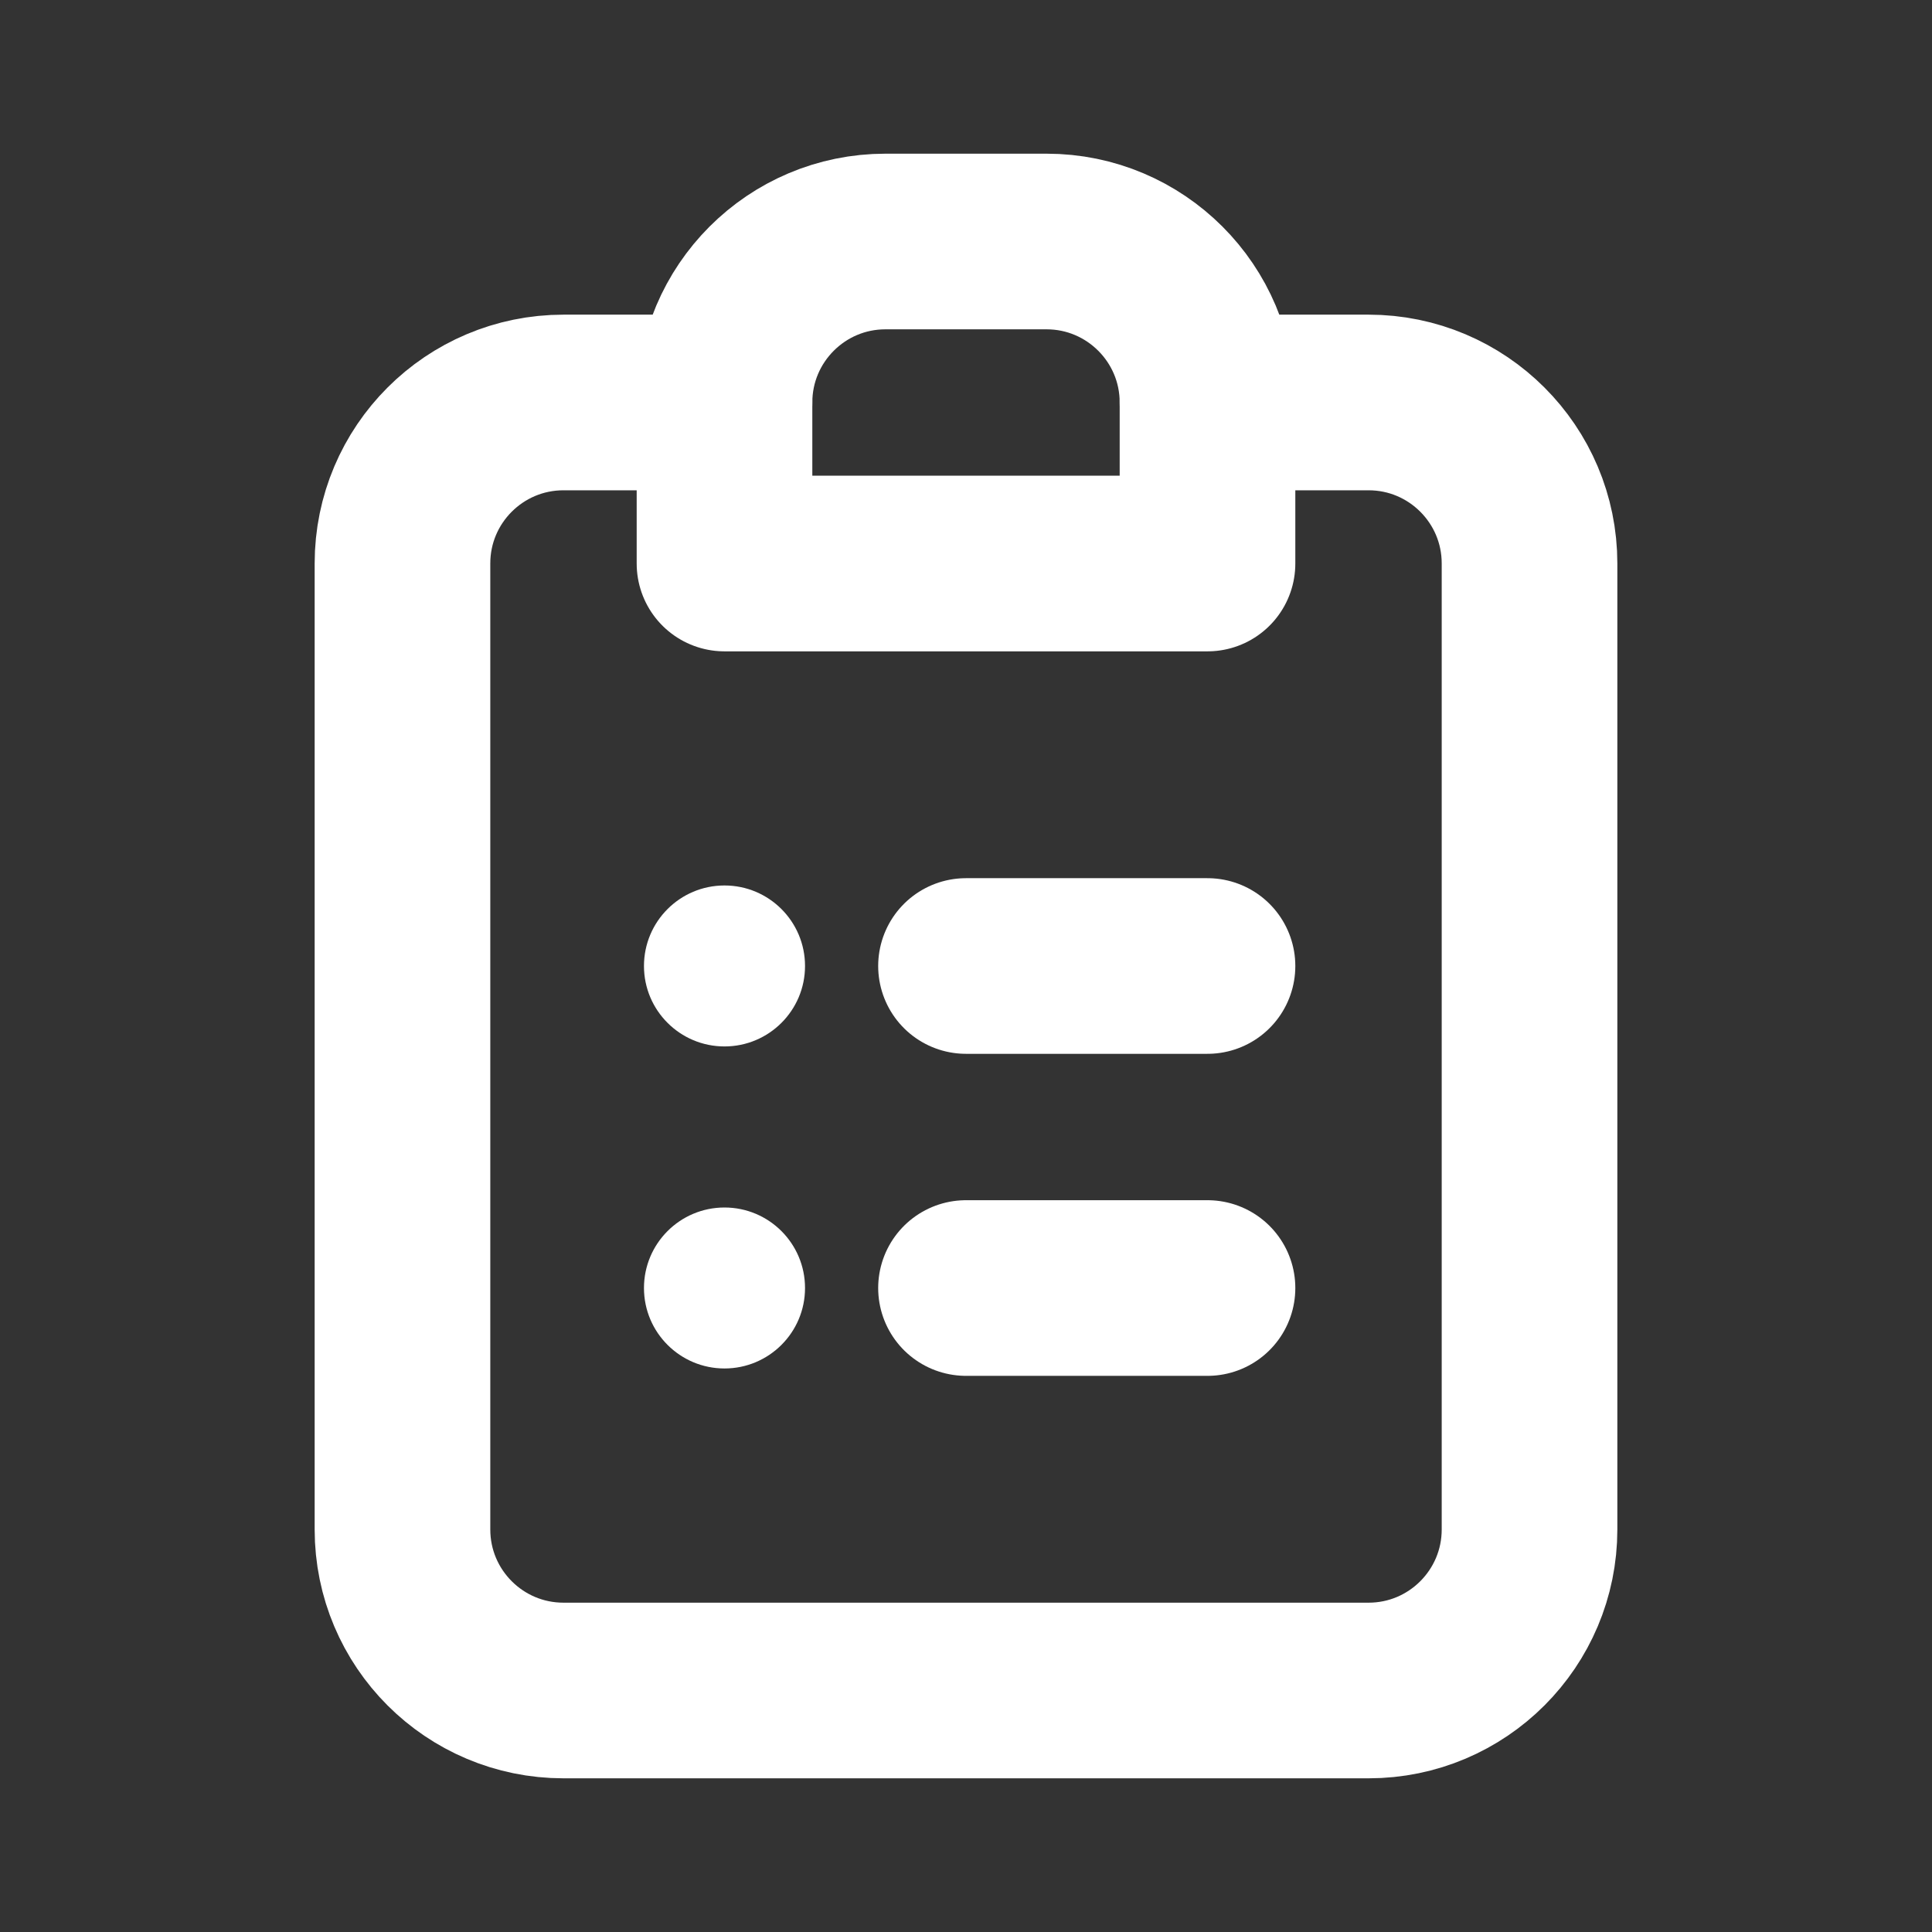 <svg width="22" height="22" viewBox="0 0 22 22" fill="none" xmlns="http://www.w3.org/2000/svg">
<rect x="0" y="0" width="22" height="22" fill="#333333" stroke="none"/>
<path d="M8.25 4.583H6.417C5.404 4.583 4.583 5.404 4.583 6.416V17.416C4.583 18.429 5.404 19.25 6.417 19.25H15.584C16.596 19.25 17.417 18.429 17.417 17.416V6.416C17.417 5.404 16.596 4.583 15.584 4.583H13.75" stroke="white" stroke-width="2" stroke-linecap="round" stroke-linejoin="round"/>
<path d="M11 11H13.75" stroke="white" stroke-width="2" stroke-linecap="round" stroke-linejoin="round"/>
<path d="M11 14.667H13.75" stroke="white" stroke-width="2" stroke-linecap="round" stroke-linejoin="round"/>
<path d="M8.25 4.583C8.25 3.571 9.071 2.75 10.083 2.75H11.917C12.929 2.75 13.75 3.571 13.75 4.583V6.417H8.25V4.583Z" stroke="white" stroke-width="2" stroke-linecap="round" stroke-linejoin="round"/>
<path d="M8.25 11.916C8.756 11.916 9.167 11.506 9.167 11C9.167 10.493 8.756 10.083 8.25 10.083C7.744 10.083 7.333 10.493 7.333 11C7.333 11.506 7.744 11.916 8.25 11.916Z" fill="white"/>
<path d="M8.25 15.583C8.756 15.583 9.167 15.173 9.167 14.667C9.167 14.16 8.756 13.75 8.25 13.75C7.744 13.75 7.333 14.16 7.333 14.667C7.333 15.173 7.744 15.583 8.25 15.583Z" fill="white"/>
</svg>
